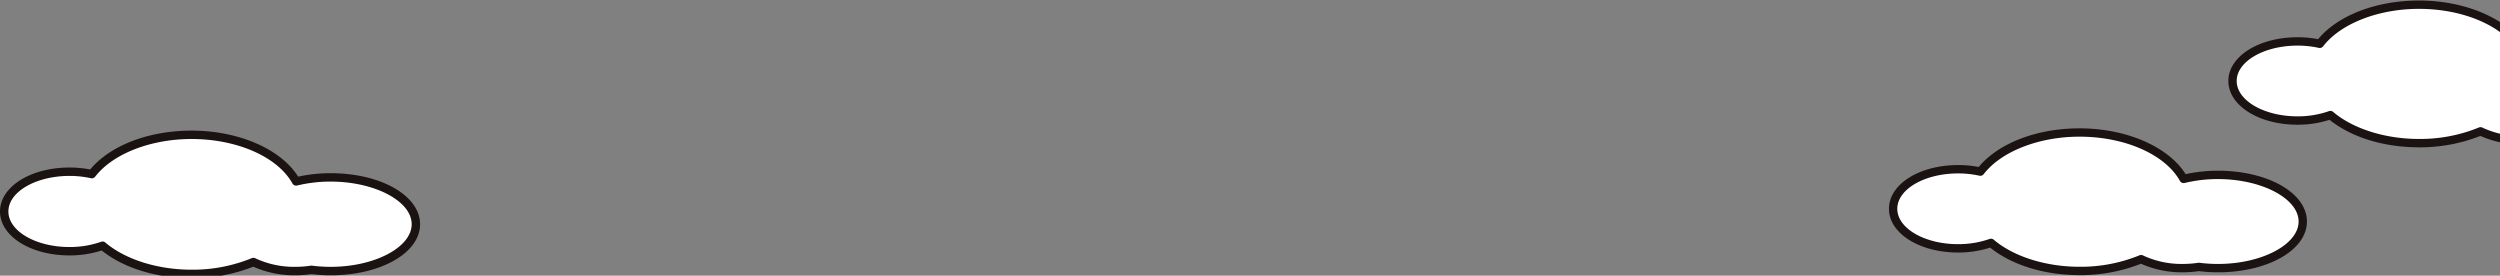 <svg xmlns="http://www.w3.org/2000/svg" xmlns:xlink="http://www.w3.org/1999/xlink" width="390" height="43" viewBox="0 0 390 43">
  <rect x="0" y="0" width="390" height="43" fill="#808080" stroke="none"/>
  <defs>
    <clipPath id="clip-path">
      <rect id="長方形_1857" data-name="長方形 1857" width="390" height="43" transform="translate(0 401)" fill="#fff" stroke="#707070" stroke-width="1"/>
    </clipPath>
    <clipPath id="clip-path-2">
      <rect id="長方形_282" data-name="長方形 282" width="65.533" height="23.013" fill="none"/>
    </clipPath>
    <clipPath id="clip-path-3">
      <rect id="長方形_282-2" data-name="長方形 282" width="65.204" height="22.898" fill="none"/>
    </clipPath>
  </defs>
  <g id="マスクグループ_21" data-name="マスクグループ 21" transform="translate(0 -401)" clip-path="url(#clip-path)">
    <g id="グループ_2265" data-name="グループ 2265">
      <g id="グループ_643" data-name="グループ 643" transform="translate(0 421.375)">
        <g id="グループ_152" data-name="グループ 152" transform="translate(0 0)" clip-path="url(#clip-path-2)">
          <path id="パス_4625" data-name="パス 4625" d="M52.434,8.144a22.8,22.8,0,0,0-5.394.63C44.686,4.539,38.275,1.5,30.731,1.5,23.885,1.5,17.969,4,15.174,7.631a16.168,16.168,0,0,0-3.488-.373C6.06,7.258,1.5,10.034,1.5,13.459s4.561,6.2,10.187,6.2a15.4,15.4,0,0,0,5.159-.854c3.147,2.668,8.194,4.4,13.886,4.4a24.927,24.927,0,0,0,9.646-1.848A14.784,14.784,0,0,0,46.9,22.76a16.989,16.989,0,0,0,2.539-.189,23.824,23.824,0,0,0,3,.189c7.338,0,13.288-3.272,13.288-7.308S59.773,8.144,52.434,8.144" transform="translate(-0.844 -0.845)" fill="#fff"/>
          <path id="パス_4626" data-name="パス 4626" d="M29.887,23.013c-5.523,0-10.605-1.568-14.02-4.314a16.307,16.307,0,0,1-5.025.771C4.762,19.47,0,16.458,0,12.614S4.762,5.758,10.842,5.758a16.929,16.929,0,0,1,3.228.305C17.186,2.314,23.2,0,29.887,0c7.326,0,13.919,2.868,16.627,7.182a23.568,23.568,0,0,1,5.076-.538c7.818,0,13.943,3.5,13.943,7.963S59.408,22.57,51.59,22.57a24.607,24.607,0,0,1-2.99-.183,17.668,17.668,0,0,1-2.546.183,15.733,15.733,0,0,1-6.541-1.343,25.737,25.737,0,0,1-9.625,1.786M16,17.3a.653.653,0,0,1,.424.155c3.133,2.656,8.166,4.242,13.462,4.242a24.287,24.287,0,0,0,9.391-1.8.655.655,0,0,1,.549.017,14.2,14.2,0,0,0,6.227,1.336,16.322,16.322,0,0,0,2.44-.182.677.677,0,0,1,.181,0,23.219,23.219,0,0,0,2.915.184c6.848,0,12.632-3.046,12.632-6.653S58.437,7.954,51.59,7.954a22.071,22.071,0,0,0-5.239.611.657.657,0,0,1-.729-.318C43.316,4.1,36.992,1.31,29.887,1.31,23.5,1.31,17.6,3.617,14.849,7.186a.656.656,0,0,1-.661.24,15.473,15.473,0,0,0-3.346-.358c-5.256,0-9.531,2.488-9.531,5.546s4.276,5.546,9.531,5.546a14.81,14.81,0,0,0,4.938-.816A.656.656,0,0,1,16,17.3" transform="translate(0 0)" fill="#1a1311"/>
        </g>
      </g>
      <g id="グループ_654" data-name="グループ 654" transform="translate(294.677 421.021)">
        <g id="グループ_152-2" data-name="グループ 152" transform="translate(0 0)" clip-path="url(#clip-path-3)">
          <path id="パス_4625-2" data-name="パス 4625" d="M52.179,8.11a22.684,22.684,0,0,0-5.367.627C44.469,4.524,38.091,1.5,30.584,1.5c-6.811,0-12.7,2.49-15.479,6.1a16.087,16.087,0,0,0-3.47-.371C6.037,7.229,1.5,9.991,1.5,13.4s4.538,6.17,10.136,6.17a15.328,15.328,0,0,0,5.133-.85c3.131,2.654,8.153,4.376,13.816,4.376a24.8,24.8,0,0,0,9.6-1.839,14.71,14.71,0,0,0,6.488,1.4,16.9,16.9,0,0,0,2.526-.188,23.7,23.7,0,0,0,2.982.188c7.3,0,13.221-3.256,13.221-7.272S59.48,8.11,52.179,8.11" transform="translate(-0.848 -0.848)" fill="#fff"/>
          <path id="パス_4626-2" data-name="パス 4626" d="M29.737,22.9c-5.5,0-10.552-1.561-13.95-4.293a16.225,16.225,0,0,1-5,.767C4.739,19.372,0,16.376,0,12.55S4.739,5.729,10.787,5.729a16.844,16.844,0,0,1,3.212.3C17.1,2.3,23.079,0,29.737,0c7.289,0,13.849,2.853,16.544,7.146a23.45,23.45,0,0,1,5.05-.535c7.779,0,13.873,3.48,13.873,7.924s-6.094,7.923-13.873,7.923a24.483,24.483,0,0,1-2.975-.182,17.579,17.579,0,0,1-2.534.182,15.654,15.654,0,0,1-6.508-1.336A25.608,25.608,0,0,1,29.737,22.9M15.921,17.218a.65.65,0,0,1,.422.155c3.118,2.643,8.125,4.221,13.395,4.221a24.166,24.166,0,0,0,9.344-1.787.651.651,0,0,1,.546.017,14.125,14.125,0,0,0,6.2,1.329,16.24,16.24,0,0,0,2.428-.181.674.674,0,0,1,.18,0,23.1,23.1,0,0,0,2.9.183c6.813,0,12.569-3.031,12.569-6.619s-5.756-6.62-12.569-6.62a21.96,21.96,0,0,0-5.213.608.654.654,0,0,1-.725-.316C43.1,4.077,36.807,1.3,29.737,1.3,23.383,1.3,17.51,3.6,14.775,7.15a.652.652,0,0,1-.658.239,15.4,15.4,0,0,0-3.33-.356C5.558,7.033,1.3,9.508,1.3,12.55s4.254,5.518,9.484,5.518a14.736,14.736,0,0,0,4.914-.812.653.653,0,0,1,.22-.038" transform="translate(0 0)" fill="#1a1311"/>
        </g>
      </g>
      <g id="グループ_655" data-name="グループ 655" transform="translate(347.625 401.082)">
        <g id="グループ_152-3" data-name="グループ 152" transform="translate(0 0)" clip-path="url(#clip-path-3)">
          <path id="パス_4625-3" data-name="パス 4625" d="M52.179,8.11a22.684,22.684,0,0,0-5.367.627C44.469,4.524,38.091,1.5,30.584,1.5c-6.811,0-12.7,2.49-15.479,6.1a16.087,16.087,0,0,0-3.47-.371C6.037,7.229,1.5,9.991,1.5,13.4s4.538,6.17,10.136,6.17a15.328,15.328,0,0,0,5.133-.85c3.131,2.654,8.153,4.376,13.816,4.376a24.8,24.8,0,0,0,9.6-1.839,14.71,14.71,0,0,0,6.488,1.4,16.9,16.9,0,0,0,2.526-.188,23.7,23.7,0,0,0,2.982.188c7.3,0,13.221-3.256,13.221-7.272S59.48,8.11,52.179,8.11" transform="translate(-0.848 -0.848)" fill="#fff"/>
          <path id="パス_4626-3" data-name="パス 4626" d="M29.737,22.9c-5.5,0-10.552-1.561-13.95-4.293a16.225,16.225,0,0,1-5,.767C4.739,19.372,0,16.376,0,12.55S4.739,5.729,10.787,5.729a16.844,16.844,0,0,1,3.212.3C17.1,2.3,23.079,0,29.737,0c7.289,0,13.849,2.853,16.544,7.146a23.45,23.45,0,0,1,5.05-.535c7.779,0,13.873,3.48,13.873,7.924s-6.094,7.923-13.873,7.923a24.483,24.483,0,0,1-2.975-.182,17.579,17.579,0,0,1-2.534.182,15.654,15.654,0,0,1-6.508-1.336A25.608,25.608,0,0,1,29.737,22.9M15.921,17.218a.65.65,0,0,1,.422.155c3.118,2.643,8.125,4.221,13.395,4.221a24.166,24.166,0,0,0,9.344-1.787.651.651,0,0,1,.546.017,14.125,14.125,0,0,0,6.2,1.329,16.24,16.24,0,0,0,2.428-.181.674.674,0,0,1,.18,0,23.1,23.1,0,0,0,2.9.183c6.813,0,12.569-3.031,12.569-6.619s-5.756-6.62-12.569-6.62a21.96,21.96,0,0,0-5.213.608.654.654,0,0,1-.725-.316C43.1,4.077,36.807,1.3,29.737,1.3,23.383,1.3,17.51,3.6,14.775,7.15a.652.652,0,0,1-.658.239,15.4,15.4,0,0,0-3.33-.356C5.558,7.033,1.3,9.508,1.3,12.55s4.254,5.518,9.484,5.518a14.736,14.736,0,0,0,4.914-.812.653.653,0,0,1,.22-.038" transform="translate(0 0)" fill="#1a1311"/>
        </g>
      </g>
    </g>
  </g>
</svg>
